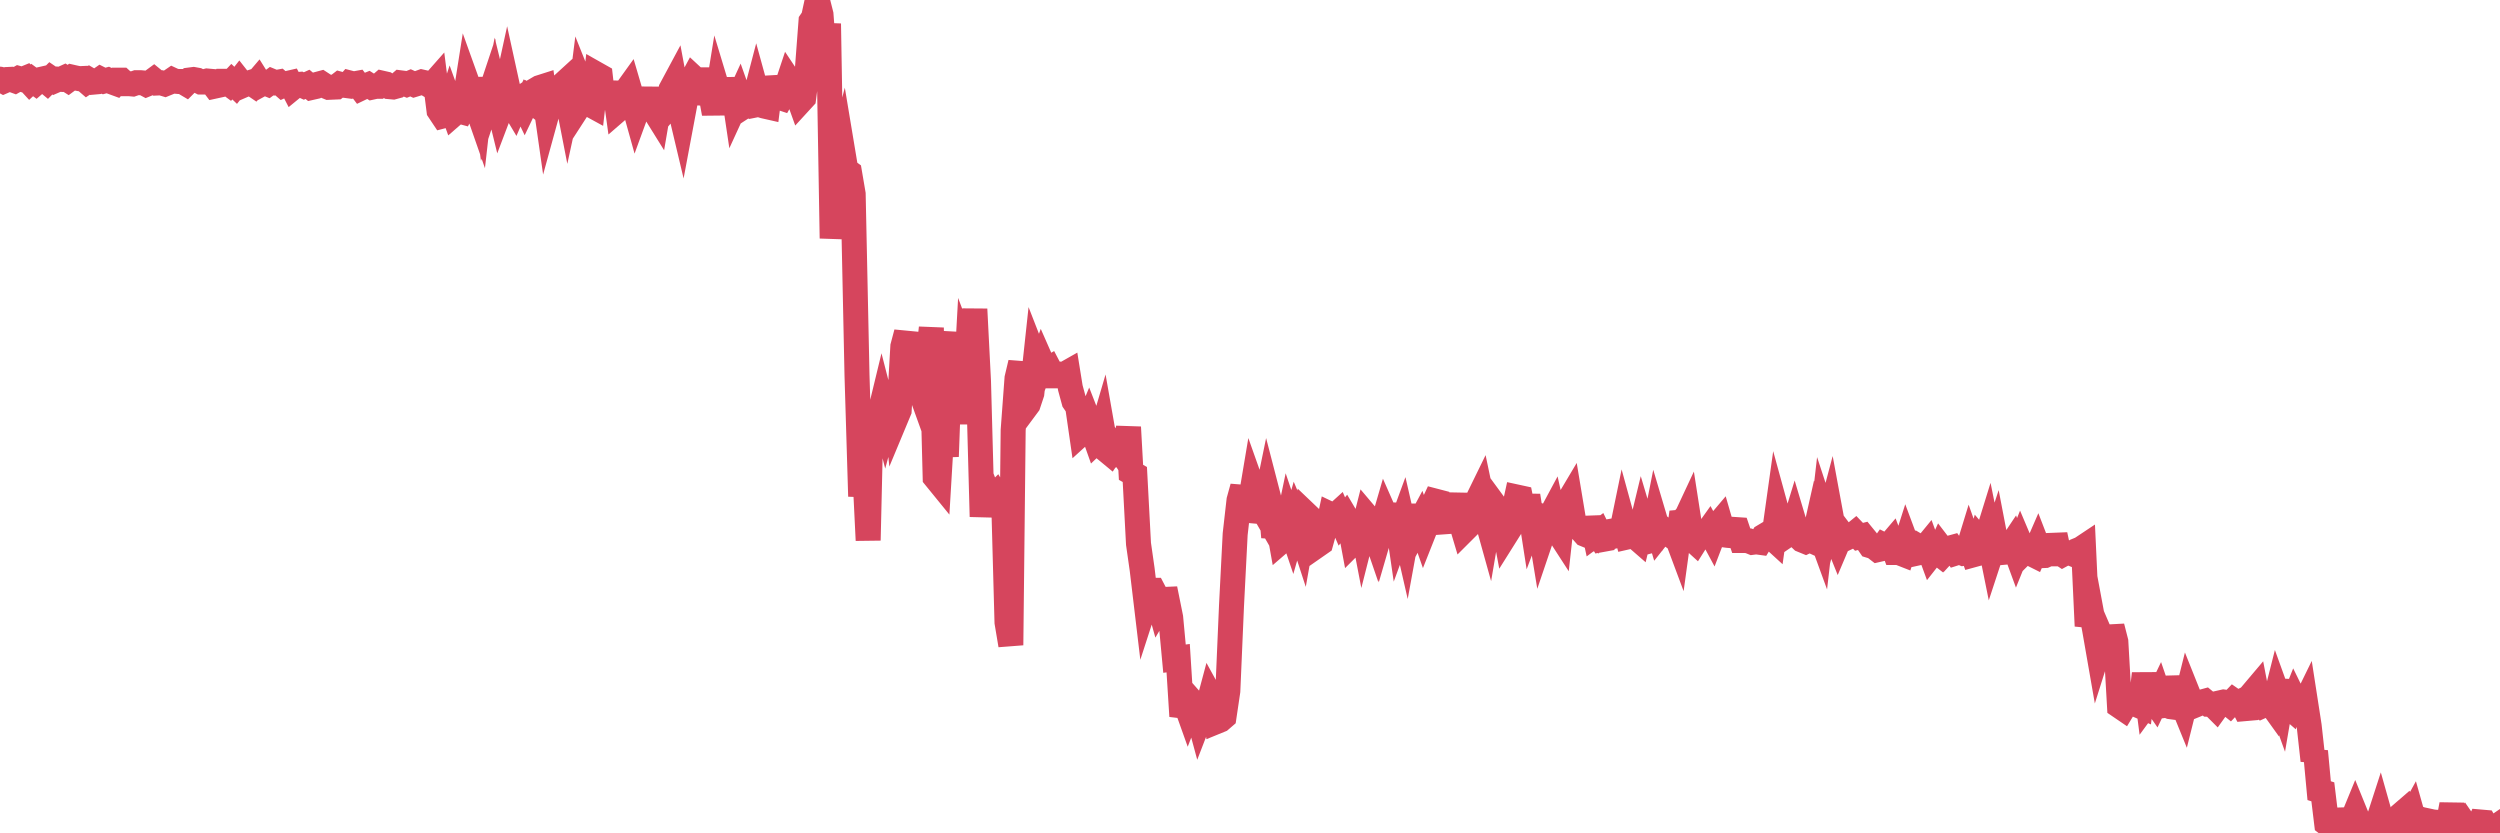 <?xml version="1.0"?><svg width="150px" height="50px" xmlns="http://www.w3.org/2000/svg" xmlns:xlink="http://www.w3.org/1999/xlink"> <polyline fill="none" stroke="#d6455d" stroke-width="1.5px" stroke-linecap="round" stroke-miterlimit="5" points="0.00,4.75 0.22,4.87 0.45,4.77 0.67,4.76 0.89,4.84 1.12,4.71 1.34,4.77 1.56,4.68 1.79,4.93 1.93,4.80 2.16,4.97 2.38,4.78 2.60,4.73 2.83,4.92 3.05,4.70 3.27,4.85 3.50,4.75 3.65,4.76 3.87,4.66 4.09,4.80 4.32,4.63 4.54,4.68 4.76,4.72 4.99,4.71 5.21,4.90 5.36,4.80 5.58,4.93 5.80,4.91 6.03,4.75 6.25,4.86 6.47,4.80 6.70,4.91 6.92,4.99 7.07,4.81 7.29,4.81 7.52,5.02 7.74,5.02 7.96,5.04 8.19,4.96 8.41,4.96 8.63,4.98 8.78,5.06 9.00,4.97 9.23,4.80 9.45,4.98 9.67,4.97 9.90,5.04 10.12,4.95 10.34,4.80 10.49,4.87 10.72,4.89 10.94,4.89 11.16,5.02 11.38,4.80 11.61,4.77 11.83,4.81 12.05,4.92 12.20,4.92 12.43,4.86 12.65,4.88 12.87,5.17 13.10,5.12 13.32,4.88 13.54,4.88 13.77,5.05 13.91,4.90 14.14,5.12 14.36,4.84 14.58,5.12 14.81,5.02 15.03,4.95 15.25,5.10 15.48,4.83 15.63,5.07 15.85,4.95 16.07,5.04 16.30,4.87 16.52,4.96 16.74,4.92 16.97,5.12 17.19,5.02 17.41,4.97 17.56,5.26 17.78,5.08 18.01,5.06 18.23,5.16 18.45,5.06 18.68,5.25 18.90,5.20 19.12,5.04 19.27,5.00 19.50,5.15 19.72,5.24 19.94,5.23 20.17,5.22 20.39,5.05 20.61,5.11 20.84,5.14 20.98,4.98 21.21,5.04 21.43,5.00 21.65,5.29 21.88,5.18 22.10,5.09 22.32,5.23 22.55,5.18 22.70,5.18 22.92,4.99 23.14,5.04 23.37,5.20 23.59,5.22 23.81,5.16 24.03,4.97 24.26,5.00 24.41,5.06 24.63,4.97 24.85,5.07 25.08,5.00 25.30,4.92 25.52,4.97 25.75,5.11 25.97,5.06 26.12,4.89 26.34,6.63 26.56,6.96 26.79,6.90 27.01,6.23 27.23,6.84 27.46,6.64 27.68,6.70 27.83,6.40 28.05,5.01 28.28,5.65 28.50,6.11 28.72,6.74 28.95,4.70 29.17,6.34 29.39,5.68 29.54,6.86 29.76,5.74 29.99,6.68 30.21,6.10 30.43,5.09 30.66,6.14 30.88,6.51 31.10,6.00 31.25,5.90 31.48,6.38 31.70,5.92 31.92,6.09 32.15,5.39 32.37,5.26 32.59,5.19 32.82,6.80 33.04,6.00 33.19,5.62 33.41,5.36 33.63,5.20 33.86,4.99 34.08,6.12 34.30,5.11 34.53,6.69 34.75,6.35 34.90,5.16 35.12,5.71 35.35,6.24 35.57,6.36 35.79,4.45 36.02,4.58 36.24,6.51 36.46,5.15 36.61,6.30 36.83,4.94 37.06,6.60 37.28,6.41 37.50,5.55 37.73,5.23 37.95,5.98 38.17,6.77 38.32,6.36 38.55,6.51 38.77,6.46 38.99,5.33 39.21,6.57 39.44,6.94 39.66,5.65 39.88,6.67 40.03,6.49 40.26,5.36 40.48,4.95 40.70,6.13 40.93,7.10 41.15,5.93 41.37,5.08 41.60,4.65 41.74,4.78 41.97,4.79 42.19,4.79 42.41,5.60 42.64,5.61 42.86,6.81 43.08,5.45 43.31,6.21 43.46,4.71 43.68,6.40 43.90,4.75 44.13,6.29 44.35,5.81 44.57,6.43 44.80,6.28 45.02,6.36 45.17,6.33 45.39,5.49 45.61,6.29 45.84,6.36 46.06,6.41 46.28,4.65 46.51,5.61 46.73,5.83 46.88,5.88 47.10,5.49 47.33,4.80 47.55,5.13 47.77,5.47 48.00,6.11 48.22,5.87 48.44,4.18 48.66,1.28 48.81,1.06 49.04,0.00 49.26,0.87 49.48,3.81 49.71,1.42 49.93,14.30 50.15,11.69 50.38,9.45 50.53,8.87 50.75,10.19 50.97,10.35 51.19,11.64 51.42,22.51 51.64,29.78 51.86,27.72 52.09,32.42 52.24,25.96 52.46,25.95 52.68,25.25 52.91,24.30 53.13,25.16 53.35,24.34 53.58,22.89 53.80,24.99 53.95,24.63 54.17,20.79 54.39,19.96 54.62,23.37 54.84,22.59 55.06,20.38 55.29,23.67 55.51,24.28 55.66,21.72 55.88,19.67 56.11,28.64 56.33,28.91 56.55,25.23 56.78,27.39 57.00,21.33 57.22,19.97 57.37,22.95 57.59,20.64 57.82,25.43 58.04,21.45 58.26,22.03 58.49,18.55 58.71,22.88 58.93,31.00 59.08,29.12 59.31,29.72 59.53,29.88 59.75,29.66 59.98,30.04 60.20,29.29 60.42,37.34 60.65,38.71 60.79,25.81 61.02,22.70 61.24,21.77 61.46,24.57 61.69,24.26 61.91,23.60 62.13,21.56 62.36,22.15 62.51,21.74 62.73,22.24 62.95,22.11 63.18,22.55 63.40,22.55 63.62,22.45 63.84,22.47 64.07,22.34 64.22,23.27 64.44,24.08 64.66,24.40 64.89,25.99 65.11,25.79 65.33,25.26 65.56,25.85 65.78,26.47 66.00,26.26 66.15,25.75 66.37,27.00 66.60,27.19 66.82,26.86 67.04,27.19 67.27,27.09 67.49,27.43 67.71,25.63 67.86,28.34 68.09,28.47 68.31,32.63 68.53,34.17 68.76,36.10 68.98,35.42 69.20,35.42 69.43,35.86 69.57,36.36 69.80,35.97 70.02,35.96 70.24,37.05 70.47,39.52 70.69,39.49 70.91,42.97 71.14,42.23 71.29,42.65 71.51,42.08 71.73,42.33 71.96,43.18 72.18,42.61 72.40,42.63 72.63,41.77 72.85,42.17 73.00,43.29 73.22,43.20 73.44,43.01 73.67,41.46 73.89,36.35 74.11,32.05 74.34,30.02 74.56,29.22 74.71,30.61 74.93,30.63 75.16,29.26 75.38,29.88 75.60,30.27 75.83,30.67 76.05,29.60 76.27,30.45 76.42,32.23 76.64,31.19 76.87,32.48 77.09,32.29 77.31,31.24 77.54,31.92 77.76,31.15 77.98,31.67 78.13,32.13 78.36,30.83 78.58,31.04 78.80,31.70 79.02,32.73 79.25,32.57 79.47,31.78 79.69,31.57 79.84,30.87 80.07,30.98 80.29,30.78 80.51,31.29 80.74,31.00 80.96,31.37 81.18,32.55 81.41,32.32 81.63,31.05 81.78,31.83 82.00,30.96 82.22,31.22 82.45,31.89 82.67,30.56 82.89,31.70 83.12,30.91 83.34,31.41 83.49,31.34 83.71,30.28 83.94,31.86 84.16,31.26 84.38,32.22 84.61,30.96 84.83,30.96 85.05,31.59 85.20,31.31 85.42,31.94 85.65,31.36 85.87,30.53 86.09,30.06 86.32,30.12 86.54,31.10 86.76,31.91 86.91,30.67 87.14,30.79 87.36,29.68 87.58,31.08 87.81,31.85 88.03,31.63 88.25,30.81 88.48,30.33 88.62,30.07 88.85,29.60 89.07,30.65 89.29,31.44 89.52,30.09 89.74,30.39 89.96,31.45 90.19,31.30 90.34,32.10 90.56,31.75 90.78,30.83 91.00,29.82 91.23,29.87 91.45,30.96 91.67,29.74 91.90,31.22 92.05,30.82 92.27,30.90 92.49,32.24 92.72,31.56 92.94,31.13 93.16,30.72 93.39,31.76 93.61,32.10 93.76,30.74 93.98,30.29 94.20,29.92 94.43,31.30 94.65,31.60 94.87,31.80 95.10,32.06 95.32,32.15 95.47,31.06 95.69,32.09 95.92,31.92 96.14,32.37 96.36,32.33 96.59,31.89 96.81,31.85 97.03,32.12 97.26,32.06 97.40,31.38 97.63,32.22 97.85,32.17 98.07,32.16 98.30,32.36 98.52,31.45 98.74,32.19 98.97,32.46 99.12,32.42 99.34,31.31 99.56,32.05 99.79,31.76 100.01,31.94 100.23,32.10 100.46,31.83 100.68,32.42 100.83,31.33 101.05,31.31 101.27,30.84 101.50,32.32 101.72,32.52 101.94,32.17 102.17,32.13 102.39,31.99 102.54,31.78 102.76,32.19 102.99,31.59 103.21,31.33 103.43,32.09 103.65,32.12 103.88,32.14 104.10,31.77 104.25,31.78 104.47,32.43 104.70,32.43 104.92,32.45 105.14,32.54 105.37,32.51 105.59,32.54 105.81,32.18 105.96,32.09 106.18,32.13 106.41,32.34 106.63,30.77 106.85,31.57 107.08,32.20 107.30,32.05 107.52,31.91 107.67,31.42 107.90,32.19 108.12,32.40 108.34,32.49 108.57,32.38 108.79,32.48 109.01,31.50 109.24,32.13 109.38,30.91 109.61,31.61 109.83,30.78 110.05,31.97 110.28,32.54 110.50,32.02 110.72,32.31 110.95,32.20 111.10,32.16 111.32,31.98 111.54,32.21 111.77,32.15 111.99,32.42 112.21,32.74 112.44,32.81 112.66,32.98 112.88,32.93 113.03,32.72 113.25,32.83 113.48,32.56 113.70,33.15 113.92,33.15 114.15,33.24 114.37,32.55 114.59,33.14 114.74,33.25 114.97,33.20 115.19,32.84 115.41,32.97 115.64,32.69 115.86,33.29 116.08,33.01 116.30,33.18 116.45,32.85 116.68,33.15 116.90,32.91 117.12,32.85 117.35,33.18 117.57,33.11 117.79,33.20 118.02,33.16 118.17,32.67 118.39,33.29 118.61,33.23 118.83,32.44 119.06,32.71 119.28,32.00 119.50,33.09 119.73,32.39 119.88,33.17 120.10,33.15 120.32,32.87 120.55,32.90 120.77,32.57 120.99,33.17 121.22,32.60 121.44,33.12 121.59,32.97 121.81,33.19 122.03,33.30 122.26,32.77 122.48,33.34 122.70,33.33 122.93,33.23 123.15,33.23 123.30,32.09 123.52,33.12 123.75,33.27 123.97,33.15 124.19,33.17 124.42,33.26 124.64,33.02 124.86,32.93 125.01,32.83 125.23,37.56 125.46,36.61 125.68,37.79 125.90,39.05 126.13,38.32 126.35,38.83 126.57,38.65 126.72,37.60 126.95,38.50 127.17,42.36 127.39,42.51 127.62,42.13 127.84,42.15 128.06,42.07 128.29,42.32 128.43,42.38 128.66,40.42 128.88,42.13 129.10,41.83 129.33,42.16 129.55,41.70 129.77,42.34 130.00,42.31 130.22,42.40 130.37,42.42 130.59,40.63 130.82,41.92 131.04,42.46 131.26,41.58 131.48,42.13 131.71,42.31 131.93,42.22 132.08,42.13 132.30,42.07 132.53,42.26 132.75,42.27 132.97,42.49 133.20,42.17 133.42,42.12 133.64,42.15 133.79,42.27 134.01,42.04 134.24,42.20 134.46,42.09 134.68,42.52 134.91,42.50 135.13,41.62 135.35,41.36 135.50,42.14 135.73,42.35 135.95,42.25 136.17,42.11 136.40,42.43 136.62,41.56 136.84,42.17 137.07,40.82 137.21,42.30 137.44,42.50 137.66,41.95 137.88,42.40 138.11,42.58 138.33,42.13 138.55,43.55 138.78,45.63 138.93,45.08 139.15,47.44 139.37,47.51 139.60,49.41 139.82,49.58 140.04,49.56 140.27,49.55 140.49,49.73 140.64,48.56 140.86,49.69 141.08,49.34 141.31,48.78 141.53,49.32 141.75,49.50 141.98,49.52 142.20,49.44 142.35,49.53 142.57,49.64 142.80,48.93 143.02,49.71 143.24,49.78 143.46,49.58 143.69,49.59 143.91,49.16 144.06,48.88 144.28,48.69 144.51,49.24 144.73,48.84 144.95,49.62 145.18,49.47 145.40,49.85 145.62,49.88 145.85,49.29 145.99,49.32 146.22,49.34 146.44,49.33 146.66,49.44 146.89,49.46 147.11,48.27 147.33,49.71 147.56,49.92 147.71,49.86 147.93,49.51 148.15,49.83 148.38,49.83 148.60,49.84 148.82,49.32 149.05,49.34 149.27,49.72 149.42,49.63 149.64,49.69 149.86,49.54 150.00,50.00 "/></svg>